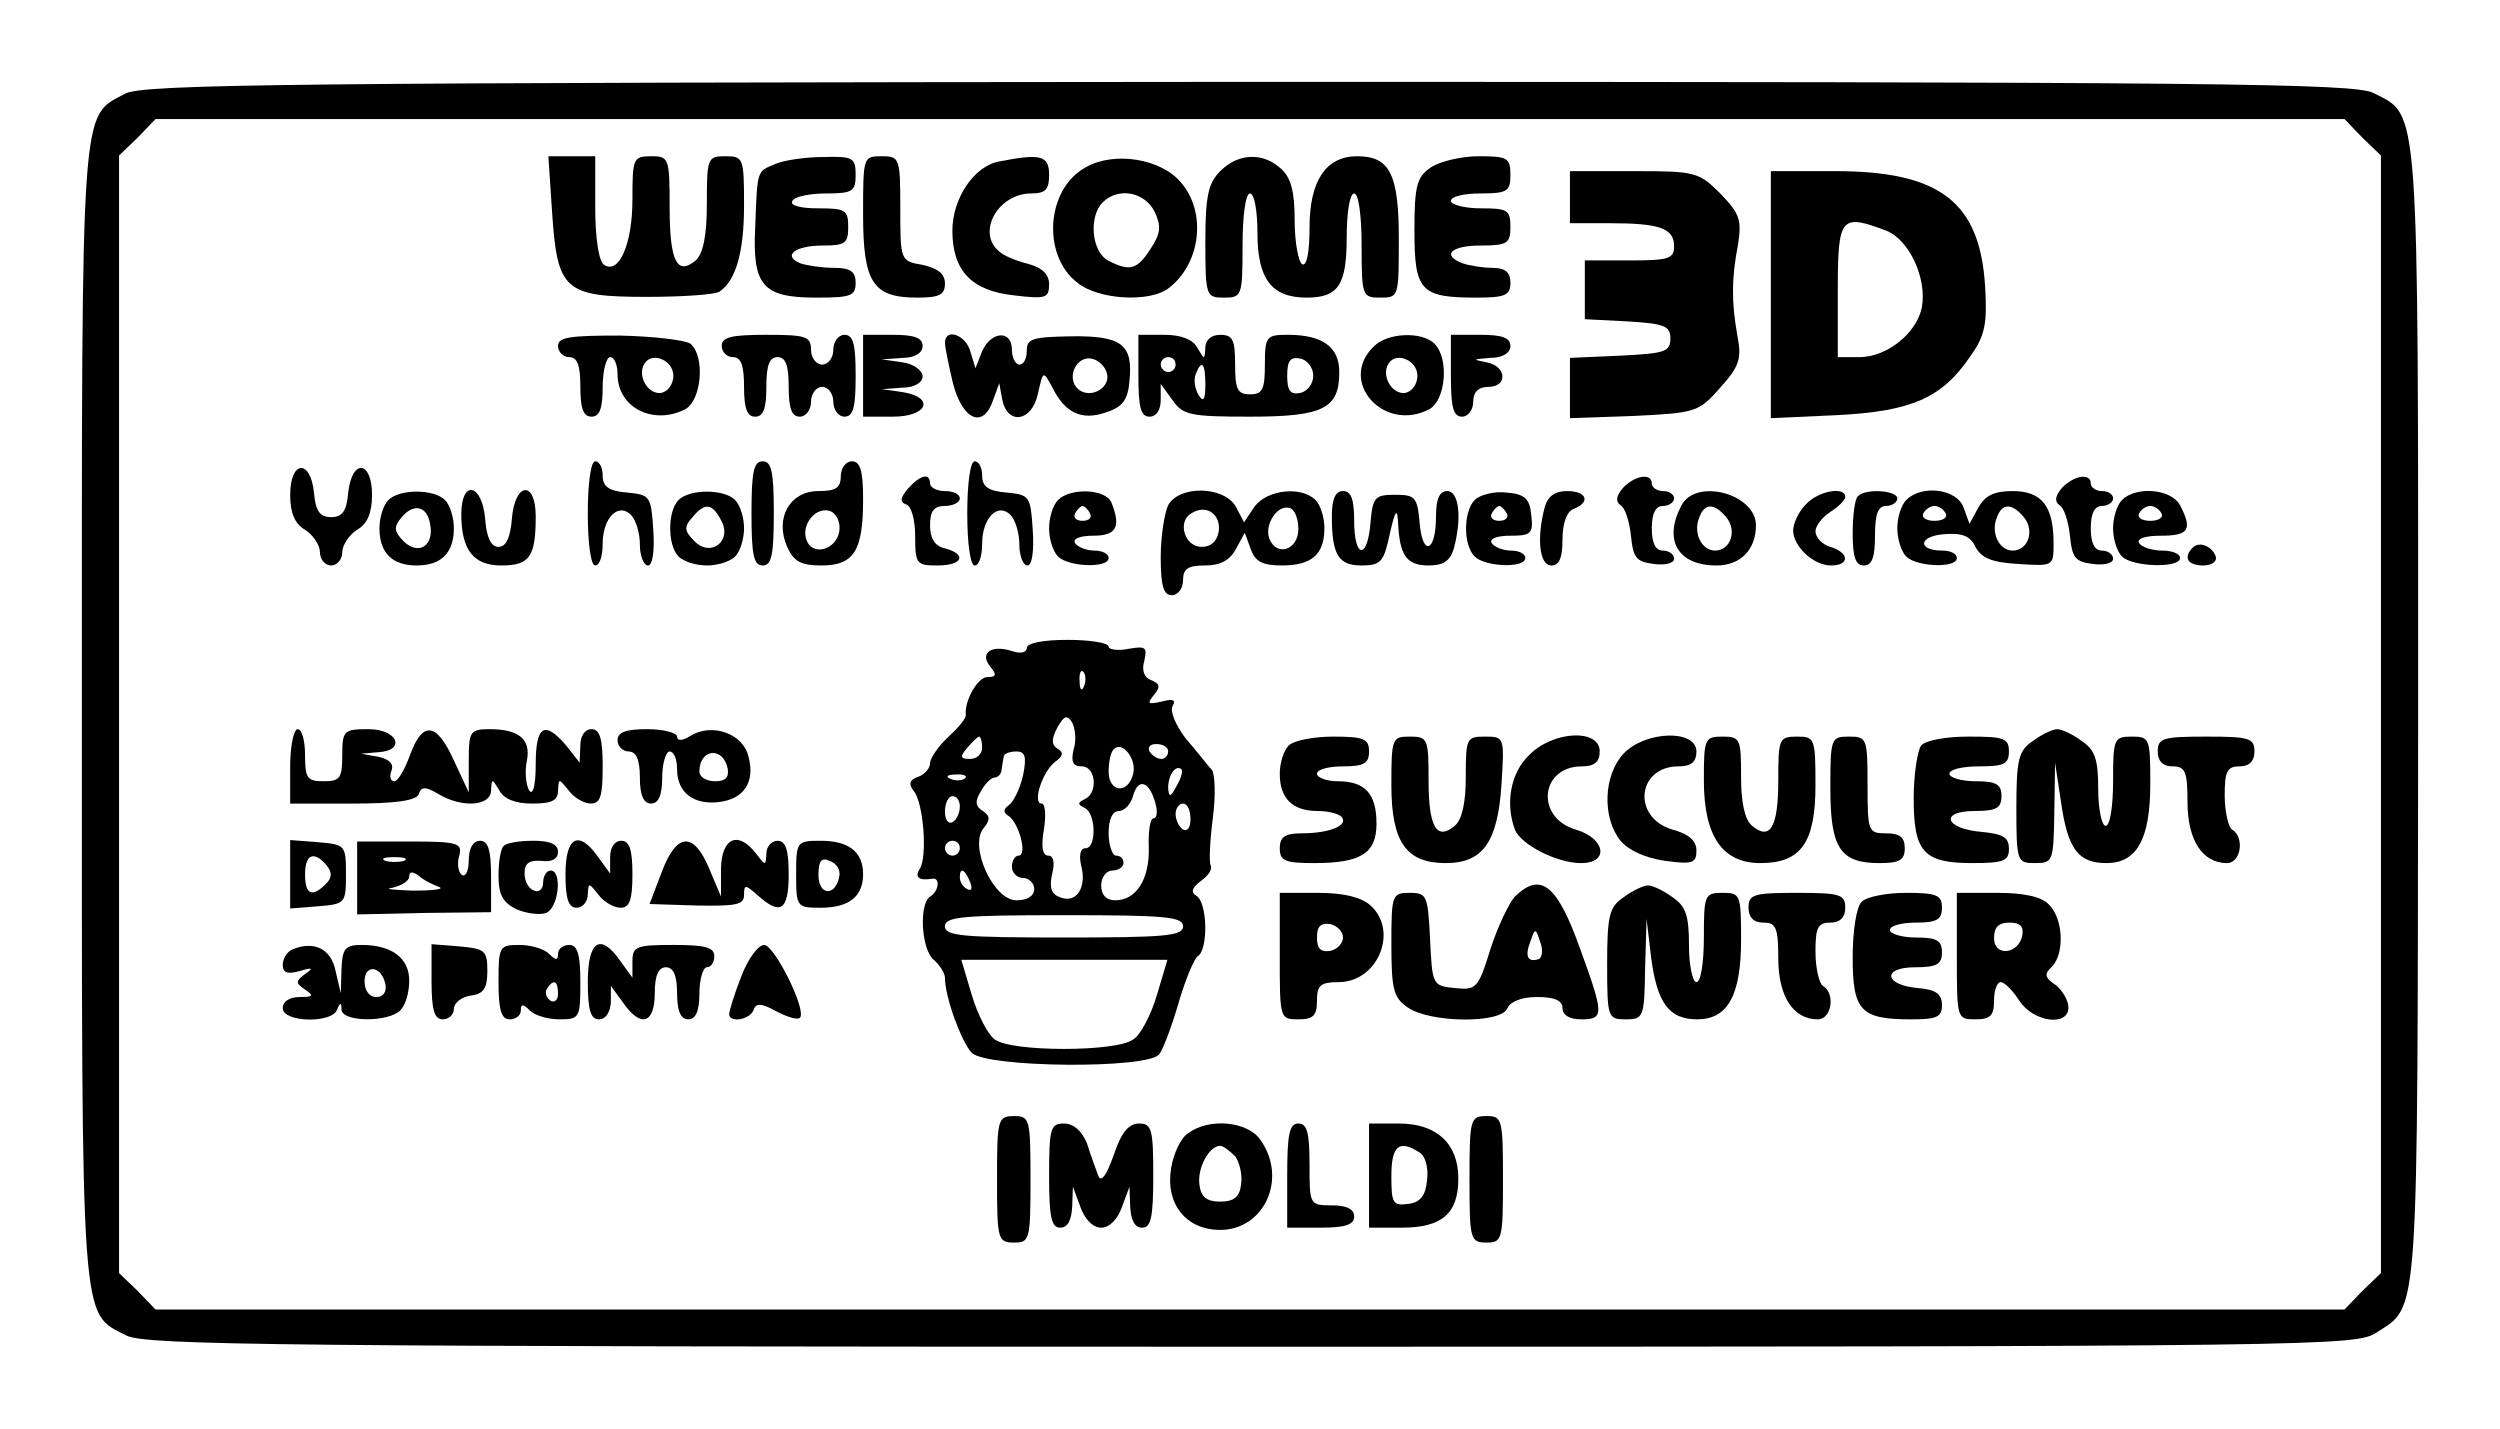 <?xml version="1.0" encoding="UTF-8" standalone="yes"?>
<svg version="1.0" xmlns="http://www.w3.org/2000/svg" width="336" height="192" viewBox="0 0 336 192" preserveAspectRatio="xMidYMid meet">
  <g transform="translate(0,192) scale(0.1,-0.1)" fill="#000000" stroke="none">
    <path d="M168 1794 c-60 -32 -58 -2 -58 -834 0 -835 -2 -803 60 -835 26 -13
206 -15 1512 -15 1449 0 1484 1 1512 19 58 38 55 4 56 829 0 837 2 805 -60
837 -26 13 -205 15 -1512 15 -1292 -1 -1487 -3 -1510 -16z m3007 -59 l25 -24
0 -751 0 -751 -25 -24 -24 -25 -1471 0 -1471 0 -24 25 -25 24 0 751 0 751 25
24 24 25 1471 0 1471 0 24 -25z"/>
    <path d="M742 1635 c7 -105 16 -114 127 -114 48 0 92 3 98 7 22 15 33 53 33
116 0 64 -1 66 -25 66 -24 0 -25 -2 -25 -64 0 -43 -5 -67 -15 -76 -25 -21 -35
-1 -35 71 0 67 -1 69 -25 69 -24 0 -25 -3 -25 -58 0 -60 -18 -101 -38 -88 -7
4 -12 35 -12 77 l0 69 -31 0 -32 0 5 -75z"/>
    <path d="M1043 1700 c-26 -11 -25 -6 -28 -85 -4 -79 10 -95 82 -95 46 0 53 2
53 20 0 15 -7 20 -29 20 -16 0 -36 3 -45 6 -25 10 -8 24 30 24 30 0 34 3 34
25 0 23 -4 25 -41 25 -24 0 -38 4 -34 10 3 6 24 10 46 10 35 0 39 3 39 25 0
23 -4 25 -42 24 -24 0 -53 -4 -65 -9z"/>
    <path d="M1160 1632 c0 -92 13 -112 73 -112 30 0 37 4 37 19 0 13 -9 20 -30
25 -30 5 -30 6 -30 76 0 68 -1 70 -25 70 -25 0 -25 -1 -25 -78z"/>
    <path d="M1343 1703 c-34 -6 -63 -50 -63 -93 0 -54 26 -81 83 -87 42 -5 47 -4
47 15 0 13 -9 22 -27 27 -16 4 -34 11 -40 17 -31 25 -2 78 43 78 19 0 24 5 24
25 0 26 -11 29 -67 18z"/>
    <path d="M1459 1695 c-53 -29 -59 -118 -11 -155 28 -23 98 -27 123 -7 43 33
51 102 16 142 -27 32 -90 42 -128 20z m93 -60 c9 -19 8 -29 -6 -50 -18 -28
-28 -30 -57 -15 -22 12 -26 59 -7 78 21 21 57 14 70 -13z"/>
    <path d="M1640 1690 c-16 -16 -20 -33 -20 -95 0 -73 1 -75 25 -75 24 0 25 2
25 70 0 40 4 70 10 70 6 0 10 -24 10 -53 0 -62 19 -87 66 -87 43 0 54 17 54
82 0 32 4 58 10 58 6 0 10 -30 10 -70 0 -68 1 -70 25 -70 25 0 25 1 25 79 0
87 -12 111 -56 111 -42 0 -64 -33 -64 -96 0 -34 -4 -53 -10 -49 -5 3 -10 30
-10 59 0 39 -5 57 -18 69 -25 23 -58 21 -82 -3z"/>
    <path d="M1923 1695 c-19 -13 -22 -25 -22 -85 0 -81 8 -90 83 -90 39 0 46 3
46 20 0 14 -7 20 -24 20 -13 0 -31 3 -40 6 -29 11 -16 24 24 24 36 0 40 3 40
25 0 23 -4 25 -40 25 -22 0 -40 5 -40 10 0 6 18 10 40 10 36 0 40 3 40 25 0
23 -4 25 -43 25 -23 0 -52 -7 -64 -15z"/>
    <path d="M2110 1655 l0 -35 54 0 c67 0 86 -7 86 -31 0 -17 -8 -19 -60 -19
l-60 0 0 -40 0 -39 58 -3 c49 -3 57 -6 57 -23 0 -18 -8 -20 -67 -23 l-68 -3 0
-40 0 -41 86 3 c83 4 87 5 116 38 26 29 29 39 23 70 -8 46 -8 76 1 123 5 33 2
41 -24 68 -29 29 -34 30 -116 30 l-86 0 0 -35z"/>
    <path d="M2380 1524 l0 -166 88 4 c101 5 142 23 180 79 20 28 23 44 20 94 -7
114 -61 155 -202 155 l-86 0 0 -166z m155 86 c31 -12 55 -64 48 -103 -7 -35
-47 -67 -84 -67 l-29 0 0 90 c0 99 4 103 65 80z"/>
    <path d="M750 1455 c0 -8 7 -15 15 -15 11 0 15 -11 15 -40 0 -29 4 -40 15 -40
11 0 15 11 15 40 0 22 5 40 10 40 6 0 10 -11 10 -23 0 -45 48 -69 91 -47 22
12 27 71 7 88 -7 5 -50 10 -95 11 -67 0 -83 -2 -83 -14z m155 -40 c0 -11 -7
-21 -16 -23 -18 -3 -33 23 -23 39 10 17 39 5 39 -16z"/>
    <path d="M970 1455 c0 -8 7 -15 15 -15 11 0 15 -11 15 -40 0 -29 4 -40 15 -40
11 0 15 11 15 40 0 29 4 40 15 40 11 0 15 -11 15 -40 0 -29 4 -40 15 -40 8 0
15 9 15 20 0 11 7 20 15 20 8 0 15 -9 15 -20 0 -11 7 -20 15 -20 12 0 15 13
15 55 0 42 -3 55 -15 55 -8 0 -15 -9 -15 -20 0 -11 -7 -20 -15 -20 -8 0 -15 9
-15 20 0 18 -7 20 -60 20 -47 0 -60 -3 -60 -15z"/>
    <path d="M1160 1415 l0 -55 40 0 c47 0 57 26 13 33 l-28 4 28 2 c16 0 27 7 27
15 0 8 -12 17 -27 19 l-28 4 28 2 c17 0 27 7 27 16 0 11 -11 15 -40 15 l-40 0
0 -55z"/>
    <path d="M1270 1459 c0 -5 5 -30 11 -55 13 -49 41 -61 54 -21 l8 22 4 -22 c7
-35 40 -30 48 8 7 31 7 31 19 9 17 -35 40 -46 73 -34 22 7 29 17 31 42 5 49
-10 61 -79 60 -51 -1 -59 -3 -59 -19 0 -11 -4 -19 -10 -19 -5 0 -10 9 -10 20
0 27 -28 25 -40 -2 l-9 -23 -7 23 c-6 22 -34 32 -34 11z m218 -42 c4 -20 -25
-34 -40 -19 -15 15 -1 44 19 40 10 -2 19 -11 21 -21z"/>
    <path d="M1530 1415 c0 -42 3 -55 15 -55 9 0 15 9 15 22 l0 22 16 -22 c14 -20
24 -22 104 -22 99 0 120 11 120 60 0 34 -23 50 -69 50 -29 0 -31 -2 -31 -40 0
-33 -3 -40 -20 -40 -17 0 -20 7 -20 40 0 33 -3 40 -20 40 -12 0 -20 -7 -20
-17 -1 -17 -1 -17 -11 0 -6 11 -22 17 -44 17 l-35 0 0 -55z m50 15 c0 -5 -4
-10 -10 -10 -5 0 -10 5 -10 10 0 6 5 10 10 10 6 0 10 -4 10 -10z m185 -15 c0
-11 -8 -21 -17 -23 -14 -3 -18 3 -18 23 0 20 4 26 18 23 9 -2 17 -12 17 -23z
m-145 -12 c0 -21 -3 -24 -9 -14 -5 8 -7 20 -4 28 8 21 13 15 13 -14z"/>
    <path d="M1846 1454 c-48 -47 14 -116 75 -84 22 12 27 68 7 88 -17 17 -64 15
-82 -4z m59 -39 c0 -11 -7 -21 -16 -23 -18 -3 -33 23 -23 39 10 17 39 5 39
-16z"/>
    <path d="M1950 1415 c0 -42 3 -55 15 -55 8 0 15 9 15 20 0 13 7 20 20 20 27 0
25 28 -2 33 -20 4 -19 4 5 6 17 0 27 7 27 16 0 11 -11 15 -40 15 l-40 0 0 -55z"/>
    <path d="M790 1230 c0 -40 4 -70 10 -70 6 0 10 13 10 29 0 35 21 56 38 39 7
-7 12 -25 12 -40 0 -15 5 -28 11 -28 6 0 9 19 7 48 -3 45 -4 47 -35 50 -25 2
-33 8 -33 23 0 10 -4 19 -10 19 -6 0 -10 -30 -10 -70z"/>
    <path d="M1010 1230 c0 -56 3 -70 15 -70 12 0 15 14 15 70 0 56 -3 70 -15 70
-12 0 -15 -14 -15 -70z"/>
    <path d="M1130 1280 c0 -16 -7 -20 -30 -20 -39 0 -59 -37 -42 -75 9 -20 19
-25 46 -25 44 0 56 20 56 89 0 39 -4 51 -15 51 -8 0 -15 -9 -15 -20z m-2 -74
c-4 -25 -36 -34 -44 -12 -8 21 13 46 32 39 8 -3 14 -15 12 -27z"/>
    <path d="M1300 1230 c0 -40 4 -70 10 -70 6 0 10 13 10 29 0 35 21 56 38 39 7
-7 12 -25 12 -40 0 -15 5 -28 11 -28 6 0 9 19 7 48 -3 45 -4 47 -35 50 -25 2
-33 8 -33 23 0 10 -4 19 -10 19 -6 0 -10 -30 -10 -70z"/>
    <path d="M390 1255 c0 -24 6 -39 20 -47 11 -7 20 -21 20 -30 0 -10 7 -18 15
-18 8 0 15 8 15 18 0 9 9 23 20 30 14 8 20 23 20 47 0 46 -27 49 -32 3 -2 -25
-8 -33 -23 -33 -15 0 -21 8 -23 33 -5 46 -32 43 -32 -3z"/>
    <path d="M1220 1263 c-10 -12 -11 -18 -2 -21 7 -2 12 -21 12 -43 0 -37 2 -39
30 -39 34 0 40 15 10 23 -14 3 -20 14 -20 31 0 19 5 26 20 26 11 0 20 5 20 10
0 6 -9 10 -20 10 -11 0 -20 5 -20 10 0 15 -13 12 -30 -7z"/>
    <path d="M2181 1264 c-9 -11 -10 -18 -3 -23 6 -3 12 -22 14 -41 3 -30 7 -35
31 -38 15 -2 27 1 27 7 0 6 -7 11 -15 11 -10 0 -15 10 -15 30 0 20 5 30 15 30
8 0 15 5 15 10 0 6 -7 10 -15 10 -8 0 -15 5 -15 10 0 15 -23 11 -39 -6z"/>
    <path d="M2771 1264 c-9 -11 -10 -18 -3 -23 6 -3 12 -22 14 -41 3 -30 7 -35
31 -38 15 -2 27 1 27 7 0 6 -7 11 -15 11 -10 0 -15 10 -15 30 0 20 5 30 15 30
8 0 15 5 15 10 0 6 -7 10 -15 10 -8 0 -15 5 -15 10 0 15 -23 11 -39 -6z"/>
    <path d="M522 1248 c-7 -7 -12 -24 -12 -38 0 -33 17 -50 50 -50 33 0 50 17 50
50 0 14 -5 31 -12 38 -15 15 -61 15 -76 0z m56 -32 c6 -29 -15 -43 -35 -24
-14 14 -14 20 -3 33 16 19 34 15 38 -9z"/>
    <path d="M620 1229 c0 -48 16 -69 54 -69 38 0 46 12 46 66 0 49 -28 46 -32 -3
-2 -26 -8 -38 -18 -38 -10 0 -16 12 -18 38 -4 47 -32 53 -32 6z"/>
    <path d="M912 1248 c-15 -15 -15 -61 0 -76 7 -7 24 -12 38 -12 14 0 31 5 38
12 7 7 12 24 12 38 0 14 -5 31 -12 38 -15 15 -61 15 -76 0z m57 -27 c16 -28
-14 -51 -36 -28 -13 13 -14 19 -3 31 17 21 27 20 39 -3z"/>
    <path d="M1422 1248 c-7 -7 -12 -24 -12 -38 0 -14 5 -31 12 -38 14 -14 68 -16
68 -2 0 6 -9 10 -19 10 -11 0 -23 5 -26 10 -4 6 7 10 24 10 31 0 38 11 25 44
-7 19 -55 21 -72 4z m43 -18 c3 -5 -1 -10 -10 -10 -9 0 -13 5 -10 10 3 6 8 10
10 10 2 0 7 -4 10 -10z"/>
    <path d="M1570 1241 c-5 -11 -10 -42 -10 -70 0 -39 4 -51 15 -51 8 0 15 9 15
20 0 16 7 20 30 20 20 0 33 7 41 22 l12 22 8 -22 c6 -17 16 -22 42 -22 40 0
57 15 57 50 0 14 -5 31 -12 38 -19 19 -65 14 -82 -9 l-14 -21 -11 21 c-16 28
-76 29 -91 2z m68 -35 c-2 -13 -10 -21 -23 -21 -23 0 -33 34 -14 45 20 13 40
-1 37 -24z m107 3 c0 -28 -29 -38 -39 -13 -7 19 11 47 28 41 6 -2 11 -14 11
-28z"/>
    <path d="M1790 1226 c0 -52 9 -66 40 -66 26 0 30 5 38 43 7 31 10 35 11 15 2
-44 11 -58 41 -58 20 0 29 6 34 23 11 41 7 77 -9 77 -10 0 -15 -10 -15 -34 0
-48 -18 -55 -22 -9 -3 35 -6 38 -33 38 -27 0 -30 -3 -33 -37 -4 -51 -22 -49
-22 2 0 29 -4 40 -15 40 -10 0 -15 -10 -15 -34z"/>
    <path d="M1982 1248 c-15 -15 -16 -60 0 -76 14 -14 68 -16 68 -2 0 6 -9 10
-19 10 -11 0 -23 5 -26 10 -4 6 7 10 25 10 28 0 31 3 28 28 -2 22 -9 28 -33
30 -17 2 -36 -3 -43 -10z m43 -18 c3 -5 -1 -10 -10 -10 -9 0 -13 5 -10 10 3 6
8 10 10 10 2 0 7 -4 10 -10z"/>
    <path d="M2076 1238 c-11 -42 -7 -78 9 -78 11 0 15 11 15 35 0 22 6 38 15 41
23 9 18 24 -9 24 -16 0 -26 -7 -30 -22z"/>
    <path d="M2260 1241 c-25 -47 -5 -81 47 -81 32 0 53 21 53 54 0 42 -80 64
-100 27z m60 -16 c15 -18 6 -45 -15 -45 -18 0 -30 24 -21 45 7 19 20 19 36 0z"/>
    <path d="M2427 1242 c-10 -10 -17 -26 -17 -35 0 -21 27 -47 51 -47 25 0 25 17
-1 25 -11 3 -20 13 -20 21 0 7 9 19 20 26 11 7 20 16 20 20 0 15 -37 8 -53
-10z"/>
    <path d="M2497 1253 c-4 -3 -7 -26 -7 -50 0 -32 4 -43 15 -43 11 0 15 11 15
40 0 29 4 40 15 40 8 0 15 5 15 10 0 11 -43 14 -53 3z"/>
    <path d="M2562 1248 c-7 -7 -12 -24 -12 -38 0 -14 5 -31 12 -38 14 -14 68 -16
68 -2 0 6 -9 10 -19 10 -34 0 -33 19 1 22 25 2 36 -2 43 -17 8 -15 22 -21 58
-23 47 -3 47 -3 47 28 0 50 -16 70 -55 70 -25 0 -37 -6 -46 -22 l-12 -22 -8
22 c-9 25 -56 31 -77 10z m53 -18 c3 -5 -3 -10 -15 -10 -12 0 -18 5 -15 10 3
6 10 10 15 10 5 0 12 -4 15 -10z m105 -5 c15 -18 6 -45 -15 -45 -18 0 -30 24
-21 45 7 19 20 19 36 0z"/>
    <path d="M2852 1248 c-7 -7 -12 -24 -12 -38 0 -14 5 -31 12 -38 14 -14 78 -16
78 -2 0 6 -11 10 -24 10 -14 0 -28 5 -31 10 -4 6 8 10 29 10 38 0 43 8 26 41
-12 22 -59 26 -78 7z m53 -18 c3 -5 -3 -10 -15 -10 -12 0 -18 5 -15 10 3 6 10
10 15 10 5 0 12 -4 15 -10z"/>
    <path d="M2947 1184 c-13 -13 -7 -24 14 -24 11 0 19 5 17 12 -5 14 -22 21 -31
12z"/>
    <path d="M1380 1049 c0 -6 -9 -8 -20 -4 -28 9 -44 -3 -29 -21 9 -11 8 -14 -4
-14 -13 0 -31 -32 -29 -51 1 -4 -10 -17 -23 -29 -14 -13 -25 -29 -25 -36 0 -6
-7 -15 -16 -18 -12 -4 -13 -10 -6 -19 13 -15 19 -88 8 -105 -7 -11 -1 -16 17
-13 11 2 9 -17 -3 -24 -15 -10 -12 -71 5 -85 8 -7 15 -18 15 -24 0 -26 22 -86
36 -101 20 -20 236 -22 252 -2 5 6 17 38 26 69 9 31 21 60 26 63 14 9 13 72
-2 81 -8 5 -6 11 6 20 10 7 16 16 13 21 -2 4 -1 33 3 63 4 30 3 59 -1 65 -5 5
-20 25 -35 42 -14 18 -22 38 -18 44 5 9 0 10 -15 6 -18 -4 -20 -3 -10 9 9 11
8 15 -4 20 -9 3 -13 13 -9 26 4 18 2 20 -21 16 -15 -3 -27 -1 -27 3 0 5 -25 9
-55 9 -32 0 -55 -4 -55 -11z m77 -51 c-3 -8 -6 -5 -6 6 -1 11 2 17 5 13 3 -3
4 -12 1 -19z m-14 -85 c-4 -17 -1 -23 11 -23 19 0 22 -36 4 -44 -10 -5 -10 -7
0 -12 15 -7 16 -54 1 -54 -7 0 -9 -9 -6 -23 8 -29 -6 -52 -28 -43 -12 4 -15
13 -11 31 4 16 2 25 -5 25 -8 0 -10 12 -6 35 3 19 2 35 -3 35 -13 0 1 43 18
56 11 8 12 13 3 18 -8 5 -8 13 0 28 9 16 13 18 20 7 4 -8 6 -24 2 -36z m-123
2 c0 -8 -7 -15 -16 -15 -14 0 -14 3 -4 15 7 8 14 15 16 15 2 0 4 -7 4 -15z
m203 -35 c-7 -28 -33 -25 -33 3 0 13 3 27 7 30 11 12 31 -13 26 -33z m47 30
c0 -5 -4 -10 -9 -10 -6 0 -13 5 -16 10 -3 6 1 10 9 10 9 0 16 -4 16 -10z
m-195 -32 c-4 -18 -13 -36 -19 -40 -8 -6 -8 -10 0 -15 14 -10 25 -53 13 -53
-5 0 -9 -7 -9 -15 0 -8 7 -15 15 -15 8 0 15 -7 15 -15 0 -9 -9 -15 -24 -15
-31 0 -64 73 -44 97 9 11 9 16 -1 23 -10 6 -11 13 -3 26 6 11 14 19 19 19 4 0
9 5 9 10 1 6 2 13 3 18 0 4 8 7 17 7 12 0 14 -7 9 -32z m206 -15 c-8 -15 -10
-15 -11 -2 0 17 10 32 18 25 2 -3 -1 -13 -7 -23z m-284 11 c-3 -3 -12 -4 -19
-1 -8 3 -5 6 6 6 11 1 17 -2 13 -5z m256 -34 c3 -11 2 -20 -3 -20 -4 0 -7 -17
-6 -39 1 -43 -17 -71 -45 -71 -12 0 -19 7 -19 20 0 11 7 20 15 20 8 0 15 5 15
10 0 6 -4 10 -10 10 -5 0 -10 14 -10 30 0 19 5 30 14 30 7 0 16 9 19 21 7 24
22 19 30 -11z m-263 -4 c0 -8 -4 -18 -10 -21 -5 -3 -10 3 -10 14 0 12 5 21 10
21 6 0 10 -6 10 -14z m310 -17 c0 -11 -4 -17 -10 -14 -5 3 -10 13 -10 21 0 8
5 14 10 14 6 0 10 -9 10 -21z m-310 -39 c0 -5 -4 -10 -10 -10 -5 0 -10 5 -10
10 0 6 5 10 10 10 6 0 10 -4 10 -10z m14 -46 c3 -8 2 -12 -4 -9 -6 3 -10 10
-10 16 0 14 7 11 14 -7z m286 -59 c0 -13 -24 -15 -160 -15 -136 0 -160 2 -160
15 0 13 24 15 160 15 136 0 160 -2 160 -15z m-35 -92 c-8 -27 -22 -54 -32 -60
-22 -17 -164 -17 -186 0 -9 6 -23 33 -31 60 l-14 47 139 0 138 0 -14 -47z"/>
    <path d="M390 890 l0 -50 84 0 c58 0 86 4 89 13 3 10 9 10 26 0 31 -19 71 -17
71 5 1 16 1 16 11 0 6 -12 22 -18 44 -18 27 0 35 4 35 18 1 16 1 16 14 0 7
-10 21 -18 30 -18 13 0 16 10 16 50 0 38 -4 50 -15 50 -9 0 -15 -9 -15 -22
l-1 -23 -18 23 c-29 34 -41 27 -41 -25 0 -30 -4 -43 -9 -35 -4 7 -6 25 -3 39
6 29 -10 43 -50 43 -26 0 -28 -3 -28 -42 l0 -43 -20 43 c-23 51 -42 54 -59 7
-7 -19 -16 -35 -21 -35 -5 0 -7 6 -4 14 4 9 -3 16 -18 19 l-23 4 23 2 c38 2
27 31 -13 31 -33 0 -35 -2 -35 -35 0 -31 -3 -35 -25 -35 -22 0 -25 4 -25 35 0
19 -4 35 -10 35 -5 0 -10 -22 -10 -50z"/>
    <path d="M830 925 c0 -8 7 -15 15 -15 10 0 15 -11 15 -35 0 -24 5 -35 15 -35
10 0 15 11 15 35 0 19 5 35 10 35 6 0 10 -11 10 -24 0 -31 22 -48 56 -44 34 4
49 27 40 61 -7 31 -49 46 -78 28 -11 -7 -18 -7 -18 -1 0 5 -18 10 -40 10 -29
0 -40 -4 -40 -15z m148 -38 c2 -12 -3 -17 -17 -17 -12 0 -21 6 -21 13 0 31 32
34 38 4z"/>
    <path d="M2732 924 c-19 -13 -22 -24 -22 -90 0 -72 1 -74 25 -74 24 0 25 2 26
68 l1 67 8 -53 c9 -63 23 -82 61 -82 41 0 59 32 59 107 0 61 -1 63 -25 63 -24
0 -25 -3 -25 -60 0 -33 -4 -60 -10 -60 -5 0 -10 22 -10 49 0 40 -4 53 -22 65
-12 9 -27 16 -33 16 -6 0 -21 -7 -33 -16z"/>
    <path d="M1732 918 c-7 -7 -12 -24 -12 -38 0 -33 17 -50 51 -50 15 0 30 -4 33
-9 7 -11 -18 -21 -55 -21 -22 0 -29 -5 -29 -20 0 -17 7 -20 46 -20 63 0 84 13
84 53 0 40 -15 57 -52 57 -15 0 -28 5 -28 10 0 6 16 10 35 10 28 0 35 4 35 20
0 17 -7 20 -48 20 -26 0 -53 -5 -60 -12z"/>
    <path d="M1870 865 c0 -77 20 -105 73 -105 50 0 70 28 75 106 4 63 4 64 -22
64 -25 0 -26 -2 -26 -54 0 -35 -5 -58 -15 -66 -24 -20 -35 -2 -35 61 0 56 -1
59 -25 59 -24 0 -25 -2 -25 -65z"/>
    <path d="M2055 905 c-25 -24 -32 -65 -19 -100 8 -20 56 -45 89 -45 38 0 33 33
-7 45 -55 16 -48 85 8 85 17 0 24 6 24 20 0 31 -63 28 -95 -5z"/>
    <path d="M2182 907 c-27 -29 -29 -86 -4 -117 11 -13 33 -23 60 -27 37 -5 42
-3 42 14 0 13 -10 22 -32 28 -55 16 -48 85 8 85 17 0 24 6 24 20 0 30 -69 28
-98 -3z"/>
    <path d="M2290 871 c0 -75 25 -111 76 -111 55 0 74 28 74 105 0 63 -1 65 -25
65 -24 0 -25 -3 -25 -59 0 -63 -11 -81 -35 -61 -10 8 -15 31 -15 66 0 51 -1
54 -25 54 -24 0 -25 -3 -25 -59z"/>
    <path d="M2460 861 c0 -81 13 -101 66 -101 27 0 34 4 34 20 0 15 -7 20 -25 20
-24 0 -25 2 -25 65 0 63 -1 65 -25 65 -24 0 -25 -2 -25 -69z"/>
    <path d="M2582 918 c-5 -7 -10 -39 -10 -71 0 -72 13 -87 79 -87 42 0 49 3 49
19 0 16 -8 20 -37 23 -49 4 -57 28 -9 28 29 0 36 4 36 20 0 16 -7 20 -35 20
-19 0 -35 5 -35 10 0 6 18 10 40 10 33 0 40 3 40 20 0 18 -7 20 -54 20 -31 0
-58 -5 -64 -12z"/>
    <path d="M2900 910 c0 -13 7 -20 20 -20 17 0 20 -7 20 -48 0 -51 20 -82 53
-82 19 0 24 35 7 45 -5 3 -10 24 -10 46 0 32 3 39 20 39 13 0 20 7 20 20 0 18
-7 20 -65 20 -58 0 -65 -2 -65 -20z"/>
    <path d="M390 745 l0 -46 38 3 c36 3 37 4 37 43 0 39 -1 40 -37 43 l-38 3 0
-46z m49 12 c8 -10 7 -17 -1 -25 -19 -19 -28 -14 -28 13 0 27 12 32 29 12z"/>
    <path d="M480 740 l0 -49 90 2 90 1 0 48 c0 36 -4 48 -15 48 -9 0 -15 -10 -15
-26 0 -14 -4 -23 -9 -20 -5 3 -7 15 -4 25 5 18 -1 20 -66 20 l-71 0 0 -49z
m63 23 c-7 -2 -19 -2 -25 0 -7 3 -2 5 12 5 14 0 19 -2 13 -5z m47 -35 c8 -3
-7 -5 -35 -5 -27 1 -40 2 -27 4 12 3 22 9 22 15 0 7 4 7 13 1 6 -6 19 -12 27
-15z"/>
    <path d="M677 783 c-4 -3 -7 -21 -7 -40 0 -26 6 -36 24 -45 14 -6 32 -8 40 -5
17 7 22 57 6 57 -5 0 -10 -7 -10 -16 0 -9 -6 -14 -12 -11 -7 2 -13 12 -13 23
0 14 6 18 23 17 14 -2 22 3 22 12 0 10 -10 15 -33 15 -19 0 -37 -3 -40 -7z"/>
    <path d="M760 745 c0 -33 4 -45 15 -45 8 0 15 8 15 18 1 16 1 16 14 0 7 -10
21 -18 30 -18 12 0 16 10 16 45 0 33 -4 45 -15 45 -9 0 -15 -9 -15 -22 l0 -22
-16 22 c-26 37 -44 28 -44 -23z"/>
    <path d="M889 747 l-16 -42 63 -2 c53 -1 64 1 64 14 0 15 2 14 18 0 31 -28 42
-21 42 28 0 33 -4 45 -15 45 -8 0 -15 -8 -15 -17 -1 -17 -1 -17 -14 0 -24 31
-46 21 -47 -20 l0 -38 -16 38 c-21 50 -44 48 -64 -6z"/>
    <path d="M1070 745 c0 -44 1 -45 33 -45 38 0 57 15 57 45 0 30 -19 45 -57 45
-32 0 -33 -1 -33 -45z m58 -3 c-5 -27 -28 -26 -28 2 0 19 4 24 15 19 9 -3 15
-12 13 -21z"/>
    <path d="M2036 715 c-8 -9 -23 -40 -33 -71 -16 -52 -19 -55 -47 -52 -31 3 -31
4 -34 66 -3 58 -4 62 -27 62 -24 0 -25 -2 -25 -69 0 -61 3 -72 22 -85 30 -21
126 -22 134 -1 4 9 19 15 40 15 24 0 34 -5 34 -15 0 -9 9 -15 25 -15 31 0 31
6 -1 94 -31 87 -53 105 -88 71z m32 -84 c-15 -5 -19 4 -11 24 6 18 7 18 13 -1
4 -10 3 -21 -2 -23z"/>
    <path d="M2182 714 c-19 -13 -22 -24 -22 -90 0 -72 1 -74 25 -74 24 0 25 3 26
68 l2 67 6 -51 c8 -62 24 -84 62 -84 41 0 59 32 59 107 0 61 -1 63 -25 63 -24
0 -25 -3 -25 -60 0 -33 -4 -60 -10 -60 -5 0 -10 22 -10 49 0 40 -4 53 -22 65
-12 9 -27 16 -33 16 -6 0 -21 -7 -33 -16z"/>
    <path d="M1720 635 c0 -84 0 -85 25 -85 20 0 25 5 25 25 0 21 5 25 29 25 53 0
81 69 43 103 -12 11 -36 17 -70 17 l-52 0 0 -85z m85 25 c0 -8 -8 -16 -17 -18
-13 -2 -18 3 -18 18 0 15 5 20 18 18 9 -2 17 -10 17 -18z"/>
    <path d="M2350 700 c0 -13 7 -20 20 -20 17 0 20 -7 20 -48 0 -51 20 -82 53
-82 19 0 24 35 7 45 -5 3 -10 24 -10 46 0 32 3 39 20 39 13 0 20 7 20 20 0 18
-7 20 -65 20 -58 0 -65 -2 -65 -20z"/>
    <path d="M2502 708 c-7 -7 -12 -39 -12 -75 0 -72 11 -83 79 -83 34 0 41 3 41
19 0 15 -8 21 -32 23 -46 4 -49 28 -4 28 29 0 36 4 36 20 0 16 -7 20 -35 20
-19 0 -35 5 -35 10 0 6 16 10 35 10 28 0 35 4 35 20 0 17 -7 20 -48 20 -26 0
-53 -5 -60 -12z"/>
    <path d="M2630 635 c0 -84 0 -85 25 -85 20 0 25 5 25 25 0 14 4 25 9 25 5 0
16 -11 25 -25 19 -29 66 -35 66 -9 0 9 -8 23 -17 30 -15 10 -16 15 -5 25 17
18 15 64 -4 83 -10 11 -34 16 -70 16 l-54 0 0 -85z m88 28 c-5 -26 -38 -29
-38 -4 0 15 6 21 21 21 14 0 19 -5 17 -17z"/>
    <path d="M393 644 c-7 -3 -13 -12 -13 -21 0 -10 6 -13 23 -8 17 5 19 4 7 -4
-13 -10 -13 -12 0 -21 12 -8 11 -10 -7 -10 -14 0 -23 -6 -23 -15 0 -19 66 -21
73 -2 4 10 6 10 6 0 1 -17 63 -17 79 -1 7 7 12 24 12 40 0 30 -23 48 -64 48
-22 0 -26 -5 -27 -32 l-1 -33 -7 30 c-6 30 -29 41 -58 29z m125 -47 c2 -10 -3
-17 -12 -17 -10 0 -16 9 -16 21 0 24 23 21 28 -4z"/>
    <path d="M580 601 c0 -39 4 -51 15 -51 8 0 15 6 15 14 0 8 10 16 23 18 17 2
22 10 22 33 0 27 -3 30 -37 33 l-38 3 0 -50z"/>
    <path d="M670 600 c0 -38 4 -50 15 -50 8 0 15 5 15 12 0 9 3 9 12 0 7 -7 25
-12 40 -12 27 0 28 2 28 50 0 38 -4 50 -15 50 -8 0 -15 -5 -15 -12 0 -9 -3 -9
-12 0 -7 7 -25 12 -40 12 -27 0 -28 -2 -28 -50z m80 -16 c0 -8 -5 -12 -10 -9
-6 4 -8 11 -5 16 9 14 15 11 15 -7z"/>
    <path d="M790 600 c0 -38 4 -50 15 -50 9 0 15 9 16 23 l0 22 16 -22 c24 -35
43 -29 43 12 0 24 5 35 15 35 10 0 15 -11 15 -35 0 -24 5 -35 15 -35 10 0 15
11 15 35 0 19 5 35 10 35 6 0 10 7 10 15 0 12 -13 15 -55 15 -50 0 -55 -2 -55
-22 l0 -22 -16 22 c-27 39 -44 28 -44 -28z"/>
    <path d="M996 607 c-9 -23 -16 -46 -16 -50 0 -12 28 -8 33 6 3 9 10 9 30 -2
15 -8 29 -12 32 -9 10 9 -34 98 -48 98 -8 0 -22 -19 -31 -43z"/>
    <path d="M1340 335 c0 -81 1 -85 23 -85 21 0 22 4 22 85 0 81 -1 85 -22 85
-22 0 -23 -4 -23 -85z"/>
    <path d="M1975 335 c0 -81 1 -85 23 -85 21 0 22 4 22 85 0 81 -1 85 -22 85
-22 0 -23 -4 -23 -85z"/>
    <path d="M1410 340 c0 -56 3 -70 15 -70 10 0 15 10 16 28 l1 27 10 -27 c6 -17
17 -28 28 -28 11 0 22 11 28 28 l10 27 1 -27 c1 -18 6 -28 16 -28 12 0 15 14
15 70 0 62 -2 70 -19 70 -14 0 -24 -12 -34 -42 -10 -28 -17 -38 -21 -28 -3 8
-10 27 -15 43 -7 17 -18 27 -31 27 -18 0 -20 -6 -20 -70z"/>
    <path d="M1597 397 c-10 -6 -20 -28 -23 -47 -8 -48 20 -83 66 -83 59 0 91 69
54 121 -17 25 -69 30 -97 9z m63 -31 c6 -8 10 -25 8 -38 -2 -17 -10 -23 -28
-23 -18 0 -26 6 -28 23 -3 22 13 52 28 52 4 0 13 -7 20 -14z"/>
    <path d="M1730 340 l0 -70 45 0 c33 0 45 4 45 15 0 10 -10 15 -30 15 -30 0
-30 1 -30 55 0 42 -3 55 -15 55 -12 0 -15 -14 -15 -70z"/>
    <path d="M1840 340 l0 -70 44 0 c54 0 76 19 76 66 0 47 -29 74 -80 74 l-40 0
0 -70z m68 31 c8 -5 12 -21 10 -37 -2 -21 -9 -30 -25 -32 -21 -3 -23 1 -23 37
0 41 10 50 38 32z"/>
  </g>
</svg>